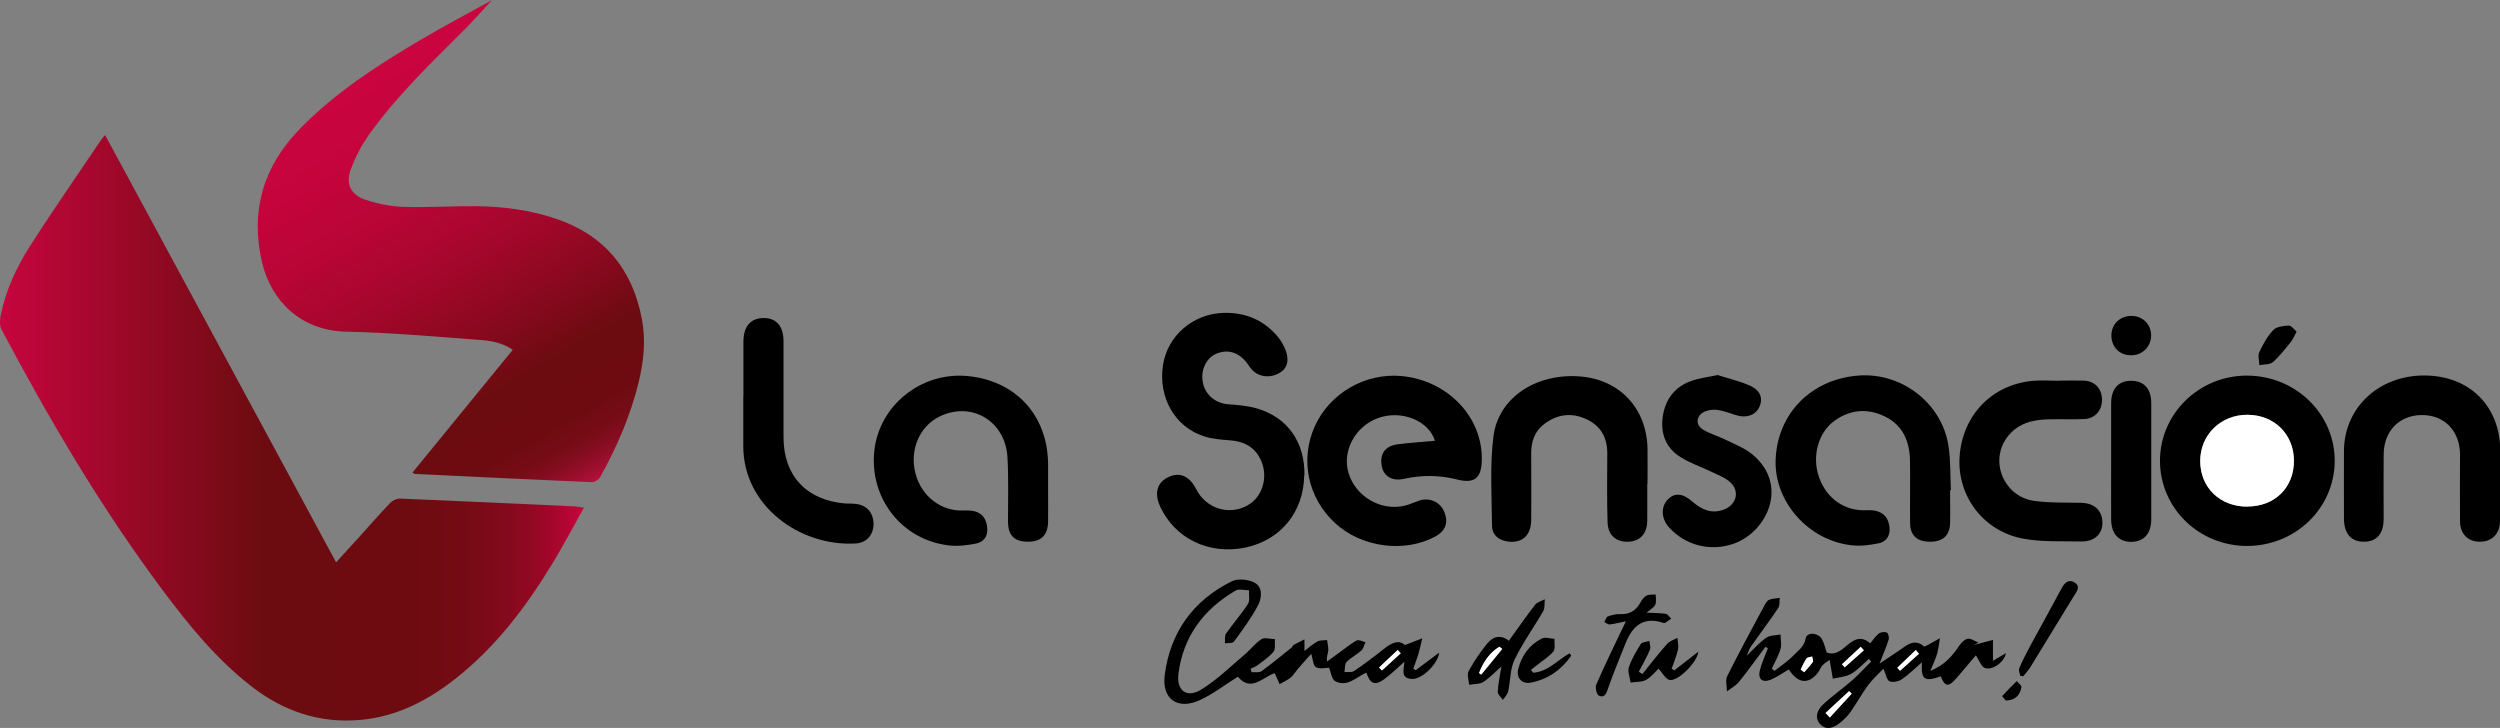 <svg id="Capa_2" data-name="Capa 2" xmlns="http://www.w3.org/2000/svg" width="188.89" height="55" xmlns:xlink="http://www.w3.org/1999/xlink" viewBox="0 0 188.89 55"><rect x="0" y="0" width="188.89" height="55" fill="#808080" stroke="none"/><defs><linearGradient id="Degradado_sin_nombre_34" data-name="Degradado sin nombre 34" x1="0" y1="32.32" x2="44.12" y2="32.32" gradientUnits="userSpaceOnUse"><stop offset="0" stop-color="#c6053e"></stop><stop offset=".45" stop-color="#6c0c10"></stop><stop offset=".7" stop-color="#6d0b10"></stop><stop offset=".79" stop-color="#740b14"></stop><stop offset=".85" stop-color="#800a1a"></stop><stop offset=".91" stop-color="#910822"></stop><stop offset=".95" stop-color="#a7062d"></stop><stop offset=".99" stop-color="#c1043a"></stop><stop offset="1" stop-color="#ca043f"></stop></linearGradient><linearGradient id="Degradado_sin_nombre_32" data-name="Degradado sin nombre 32" x1="43.92" y1="36.97" x2="26.17" y2="6.23" gradientUnits="userSpaceOnUse"><stop offset="0" stop-color="#c6053e" stop-opacity=".9"></stop><stop offset="0" stop-color="#b70636" stop-opacity=".92"></stop><stop offset=".03" stop-color="#9b0828" stop-opacity=".95"></stop><stop offset=".06" stop-color="#86091d" stop-opacity=".97"></stop><stop offset=".09" stop-color="#770b15" stop-opacity=".99"></stop><stop offset=".14" stop-color="#6e0b11" stop-opacity="1"></stop><stop offset=".27" stop-color="#6c0c10"></stop><stop offset=".38" stop-color="#85091c"></stop><stop offset=".54" stop-color="#a3072b"></stop><stop offset=".7" stop-color="#b80536"></stop><stop offset=".86" stop-color="#c5043c"></stop><stop offset="1" stop-color="#ca043f"></stop></linearGradient></defs><g id="Capa_1-2" data-name="Capa 1"><g><path d="m25.4,42.48c.61-.67,1.19-1.3,1.77-1.94.77-.85,1.52-1.72,2.31-2.54.18-.19.5-.34.75-.33,4.4.18,8.79.39,13.19.59.2,0,.39.06.7.1-.79,1.41-1.51,2.78-2.31,4.1-2.02,3.34-4.34,6.43-7.45,8.86-2.09,1.63-4.39,2.82-7.09,3.07-3.12.29-5.88-.66-8.31-2.56-2.63-2.05-4.71-4.61-6.68-7.25C7.65,38.38,3.74,31.73.12,24.91c-.16-.3-.14-.74-.07-1.09.38-1.85,1.16-3.56,2.16-5.14,1.76-2.76,3.63-5.44,5.46-8.16.06-.09.15-.17.27-.32,5.82,10.77,11.62,21.49,17.45,32.28Z" fill="url(#Degradado_sin_nombre_34)" stroke-width="0"></path><path d="m31.16,35.71c2.52-3.09,5.03-6.16,7.58-9.28-.79-.55-1.68-.69-2.54-.75-3.34-.25-6.69-.55-10.04-.62-3.49-.07-5.69-2.39-6.36-5.23-.91-3.88.09-7.27,2.88-10.12,2.65-2.71,5.81-4.76,9.05-6.67,1.79-1.06,3.64-2.03,5.44-3.03-.66.71-1.3,1.44-1.98,2.13-2.56,2.56-5.18,5.06-7.3,8.02-.58.81-1.04,1.72-1.39,2.65-.4,1.06,0,1.9,1.07,2.27.92.31,1.91.51,2.88.55,1.85.06,3.7-.07,5.55-.05,2.02.02,4,.28,5.93.92,3.71,1.23,5.85,3.81,6.57,7.61.31,1.63.13,3.24-.26,4.83-.62,2.51-1.64,4.86-2.9,7.12-.1.19-.42.38-.63.37-4.46-.19-8.92-.41-13.37-.62-.03,0-.06-.03-.16-.09Z" fill="url(#Degradado_sin_nombre_32)" stroke-width="0"></path><path d="m98.54,35.9c-.03,2.77-1.77,4.91-4.44,5.47-2.74.57-5.32-.67-6.44-3.09-.47-1.01-.24-1.82.61-2.23.86-.41,1.6-.09,2.11.91.74,1.46,2.46,2.01,3.87,1.23,1.24-.68,1.65-2.4.88-3.69-.49-.83-1.26-1.16-2.19-1.23-.66-.05-1.34-.1-1.96-.3-2.22-.71-3.48-2.95-3.11-5.38.34-2.23,2.27-3.87,4.55-3.95,1.69-.05,3.07.54,4.14,1.82.23.28.42.62.56.96.32.78.14,1.42-.43,1.75-.74.43-1.6.32-2.12-.26-.12-.14-.22-.3-.33-.45-.64-.85-1.48-1.11-2.37-.72-.74.32-1.17,1.25-.99,2.15.18.94.94,1.57,1.89,1.65.74.06,1.49.11,2.2.32,2.32.68,3.62,2.55,3.59,5.04Z" stroke-width="0"></path><path d="m108.42,33.3c-.49-1.54-2.55-2.35-4.31-1.71-1.72.63-2.72,2.49-2.22,4.15.54,1.79,2.47,2.91,4.27,2.46.36-.09.7-.25,1.05-.37.78-.27,1.6.08,1.91.84.34.81.1,1.45-.68,1.87-2.34,1.26-5.59.82-7.58-1.03-2.05-1.9-2.65-4.78-1.52-7.3,1.12-2.49,3.79-4.04,6.53-3.8,3.51.32,6.17,3.1,6.09,6.38-.03,1.35-.57,1.77-1.86,1.44-1.34-.34-2.68-.35-4.03-.05-.87.19-1.51-.18-1.66-.92-.19-.94.22-1.56,1.19-1.69.94-.12,1.89-.18,2.83-.27Z" stroke-width="0"></path><path d="m169.79,41.25c-3.64,0-6.57-2.84-6.59-6.4-.02-3.58,2.95-6.49,6.6-6.47,3.68.02,6.63,2.92,6.6,6.48-.03,3.55-2.97,6.38-6.61,6.39Zm.02-2.98c2.07,0,3.53-1.45,3.51-3.49-.02-1.99-1.49-3.43-3.51-3.44-2.01-.01-3.57,1.5-3.57,3.49,0,2.01,1.49,3.46,3.57,3.45Z" stroke-width="0"></path><path d="m79.19,36.94c0,.82.01,1.65,0,2.47-.02,1.03-.52,1.52-1.52,1.52-1.03,0-1.5-.47-1.51-1.51,0-1.62.05-3.25-.04-4.86-.15-2.75-2.72-4.27-5.13-3.09-1.54.75-2.29,2.56-1.81,4.34.46,1.71,1.95,2.84,3.63,2.76.26-.01.53,0,.79.05.66.16.94.64.99,1.28.06.64-.28,1.06-.85,1.17-.67.13-1.37.22-2.04.14-3.56-.41-6.02-3.56-5.64-7.15.37-3.42,3.52-5.96,7.01-5.65,3.65.33,6.07,2.94,6.12,6.61,0,.64,0,1.28,0,1.91Z" stroke-width="0"></path><path d="m147.34,37.06c0,.82.02,1.65,0,2.47-.02.94-.57,1.42-1.55,1.4-.95-.01-1.46-.48-1.47-1.4-.02-1.6.02-3.19-.01-4.79-.04-1.41-.54-2.61-1.89-3.27-1.3-.63-2.58-.54-3.77.29-1.27.89-1.77,2.71-1.21,4.3.57,1.62,1.95,2.57,3.58,2.49.29-.01.59,0,.86.09.6.2.85.68.89,1.29.03.6-.29,1.01-.82,1.12-.66.13-1.37.23-2.04.15-3.28-.36-5.87-3.3-5.75-6.47.13-3.51,2.73-6.12,6.33-6.36,3.25-.21,6.25,2.13,6.73,5.33.17,1.1.13,2.22.18,3.34-.02,0-.03,0-.05,0Z" stroke-width="0"></path><path d="m124.46,36.56c0,.93.01,1.86,0,2.79-.01.97-.54,1.54-1.42,1.58-.94.04-1.55-.48-1.58-1.49-.05-1.73-.03-3.46-.02-5.18,0-1.18-.47-2.06-1.54-2.57-1.13-.54-2.23-.41-3.23.35-.73.56-.99,1.35-.98,2.25,0,1.68.02,3.35,0,5.03-.02,1.1-.64,1.69-1.63,1.61-.74-.06-1.32-.44-1.33-1.22-.02-2.26-.17-4.54.11-6.76.39-2.96,3.31-4.8,6.63-4.5,2.97.27,4.97,2.46,5.01,5.49.01.88,0,1.75,0,2.63Z" stroke-width="0"></path><path d="m188.89,36.45c0,.98.01,1.97,0,2.95-.02.95-.63,1.55-1.56,1.53-.88-.01-1.45-.6-1.46-1.54-.02-1.68,0-3.35,0-5.03,0-1.8-1.19-3.02-2.91-3-1.68.02-2.84,1.2-2.86,2.97-.02,1.62,0,3.24,0,4.87,0,1.13-.53,1.74-1.51,1.73-.96,0-1.49-.63-1.49-1.76,0-1.7-.01-3.4,0-5.11.02-3.28,2.66-5.72,6.12-5.69,3.38.03,5.67,2.32,5.69,5.67,0,.8,0,1.6,0,2.39Z" stroke-width="0"></path><path d="m155.56,28.76c.64,0,1.28-.02,1.91,0,.8.04,1.32.59,1.35,1.39.03.82-.51,1.47-1.32,1.51-.88.04-1.75,0-2.63.02-.42.01-.85.04-1.26.13-1.52.31-2.56,1.57-2.55,3.03.02,1.49,1.12,2.82,2.67,3.01,1.15.15,2.33.12,3.5.14.99.02,1.59.55,1.62,1.46.03.88-.59,1.48-1.61,1.46-1.46-.03-2.94.05-4.36-.21-3.02-.54-5.03-3.24-4.82-6.21.22-3.15,2.48-5.47,5.6-5.72.63-.05,1.27,0,1.91,0,0,0,0-.02,0-.02Z" stroke-width="0"></path><path d="m129.82,28.35c.71.23,1.57.43,2.36.77.84.36,1.06,1,.73,1.67-.3.61-1.02.83-1.79.56-.45-.15-.91-.31-1.37-.38-.3-.04-.65,0-.93.12-.69.3-.75,1.03-.1,1.4.53.3,1.12.47,1.67.74.69.34,1.43.62,2.01,1.1,2.79,2.31,1.12,5.86-1.41,6.75-1.74.61-3.63.15-4.88-1.23-.61-.67-.64-1.58-.07-2.14.5-.49,1.1-.45,1.83.19.68.59,1.42.94,2.33.62,1.05-.37,1.3-1.48.43-2.17-.4-.32-.92-.51-1.4-.74-.74-.35-1.53-.62-2.22-1.05-1.13-.69-1.56-1.77-1.38-3.07.19-1.32.9-2.26,2.16-2.71.59-.21,1.23-.28,2.03-.45Z" stroke-width="0"></path><path d="m56.17,29.96c0-1.38,0-2.76,0-4.14,0-1.17.56-1.8,1.55-1.79.95,0,1.48.63,1.48,1.77,0,2.42,0,4.83,0,7.25,0,2.89,1.74,4.75,4.65,4.99.29.02.59,0,.87.04.81.11,1.3.72,1.28,1.56-.02.78-.53,1.37-1.33,1.42-4.21.26-8.52-2.83-8.51-7.36,0-1.25,0-2.5,0-3.74Z" stroke-width="0"></path><path d="m132,49.51c.53-.49.95-.98,1.46-1.33.28-.19.71-.17,1.07-.24,0,.36.1.75,0,1.09-.15.52-.43.99-.66,1.49l.2.17c.48-.38,1-.71,1.42-1.15.36-.38.83-.67.94-1.31.08-.48.93-.45,1.22.05.17.29.24.64.37,1.02.56.22,1-.08,1.44-.46.54-.47,1.11-.88,1.85-.23.22-.26.39-.55.63-.73.15-.12.44-.16.62-.09.1.04.19.37.14.53-.17.55-.4,1.07-.69,1.82.75-.51,1.33-.87,1.88-1.27.51-.37,1-.47,1.49-.02.07-.03.12-.04.17-.06.34-.19.68-.38,1.02-.57-.06.38-.1.77-.2,1.14-.11.39-.29.76-.52,1.33,1.12-.46,1.68-1.16,2.2-1.93.15-.22.4-.47.64-.5.25-.03.53.19.79.29-.11.06-.23.12-.34.18.48-.13.96-.26,1.44-.38v1.58c.33-.19.65-.38.98-.58-.1.64-1,1.33-1.59,1.12-.28-.1-.43-.58-.68-.96-.44.51-.99,1.19-1.57,1.84-.52.58-.8.5-1.08-.25-1.24.44-1.5.25-1.43-1.06-.5.44-.97.91-1.51,1.28-.24.17-.68.26-.93.16-.21-.09-.27-.52-.47-.96-.37.39-.82.8-1.17,1.27-.47.64-.85,1.34-1.31,2-.21.3-.49.57-.77.8-.46.38-1.02.63-1.5.15-.48-.49-.25-1.1.17-1.49.71-.67,1.52-1.23,2.26-1.88.49-.43.93-.93,1.4-1.39-.06-.06-.12-.13-.18-.19-.44.38-.84.84-1.33,1.12-.4.23-.92.26-1.39.37-.07-.43-.15-.85-.24-1.42-.14.1-.37.23-.54.41-.16.17-.23.42-.38.6-.72.87-1.5.75-2.16-.29-.46.26-.9.58-1.38.78-.61.25-.97-.05-.82-.68.14-.58.4-1.13.61-1.69-.06-.04-.11-.08-.17-.13-.67.89-1.31,1.79-2.01,2.66-.24.29-.6.48-.91.72,0-.39-.13-.84.02-1.15.9-1.8,1.86-3.57,2.81-5.34.09-.16.2-.37.35-.43.25-.1.54-.1.81-.15-.03.26.01.57-.11.76-.66.99-1.38,1.94-2.07,2.92-.13.18-.19.41-.31.67Zm5.93,4.37c.11.11.21.22.32.33.55-.6,1.1-1.2,1.65-1.8-.07-.06-.13-.13-.2-.19-.59.55-1.18,1.1-1.78,1.65Zm2.9-4.74c-.08-.09-.16-.18-.24-.27-.47.44-.94.88-1.42,1.32.07.08.14.16.21.23.48-.43.96-.86,1.45-1.29Zm4.16.26c-.08-.09-.16-.18-.24-.28-.47.45-.93.89-1.4,1.34.07.08.14.15.21.23l1.43-1.29Zm-8.94,1.2c.09.07.18.13.27.2.22-.26.46-.5.65-.78.06-.09-.03-.27-.05-.41-.15.05-.36.05-.43.15-.18.26-.3.56-.44.84Z" stroke-width="0"></path><path d="m106.14,48.74c.51-.2.92-.35,1.32-.51-.1.41-.18.81-.3,1.21-.11.36-.25.72-.38,1.08.06.04.12.08.18.12.57-.43,1.15-.86,1.78-1.33-.1.87-1.32,2.03-2.05,1.99-.92-.05-.6-.73-.58-1.3-.55.48-1.04.98-1.6,1.37-.65.45-1.01.27-1.27-.55-.77.33-1.45,1.14-2.37.64-.25-.14-.31-.65-.45-1.01-.25,0-.7.12-.99-.04-.22-.12-.23-.61-.36-1.01-.3.34-.66.73-1,1.13-.19.22-.34.49-.56.67-.25.2-.55.33-.83.49-.12-.27-.23-.54-.37-.83-.88.28-1.78,1.47-2.78.27-.97.6-1.86,1.3-2.86,1.76-1.67.78-2.9-.05-2.67-1.88.41-3.21,2.13-5.63,5.05-7.08.47-.24,1.3-.16,1.77.11.62.36.51,1.19.21,1.74-.51.95-1.16,1.83-1.8,2.7-.1.14-.45.09-.68.13.02-.25-.04-.56.09-.75.53-.76,1.15-1.45,1.65-2.23.16-.25.06-.68.08-1.03-.35,0-.77-.13-1.03.03-2.4,1.41-3.94,3.46-4.3,6.26-.17,1.31.64,1.89,1.74,1.2,1.18-.73,2.19-1.73,3.26-2.63.44-.37.8-.87,1.28-1.17.24-.15.67,0,1.01,0-.03.32.06.74-.11.95-.32.4-.77.69-1.19,1.01-.16.12-.36.19-.54.28.02.09.04.17.07.26.26-.02.58.05.76-.08.78-.57,1.53-1.19,2.28-1.79.06-.05.07-.16.14-.19.27-.15.54-.28.82-.42v.88c.26-.2.59-.51.97-.72.2-.11.49-.08.74-.11.03.27.11.54.09.8-.02.22-.15.44-.09.82.36-.26.71-.52,1.07-.78.39-.28.75-.59,1.17-.81.16-.08.44.08.66.13-.1.21-.15.49-.31.63-.35.32-.79.53-1.11.86-.16.16-.12.51-.17.77.25-.02.55.04.73-.08.77-.52,1.51-1.08,2.24-1.66.56-.45,1.12-.75,1.62-.29Zm-1.94,1.69l.22.23c.47-.43.95-.87,1.42-1.3-.08-.08-.16-.17-.23-.25-.47.44-.94.88-1.4,1.32Z" stroke-width="0"></path><path d="m159.51,34.77c0-1.43,0-2.87,0-4.3,0-1.11.57-1.72,1.55-1.7.94.02,1.48.61,1.48,1.69,0,2.92,0,5.85,0,8.77,0,1.11-.58,1.72-1.55,1.71-.93-.02-1.47-.62-1.48-1.69-.01-1.49,0-2.98,0-4.46Z" stroke-width="0"></path><path d="m114,48.42c.7-.97,1.32-1.87,1.99-2.73.16-.2.48-.28.73-.41-.04.3.02.65-.12.89-.71,1.24-1.56,2.4-2.17,3.68-.34.71-.3,1.59-.48,2.39-.05.23-.26.43-.4.64-.14-.2-.4-.42-.39-.61.05-.71.2-1.41.28-1.92-.37.33-.82.81-1.36,1.17-.28.19-.72.15-1.08.22-.02-.35-.18-.77-.04-1.03.4-.73.88-1.44,1.41-2.09.42-.51.99-.72,1.64-.2Zm-2.25,2.43c.06.04.11.09.17.13l1.59-1.94c-.07-.06-.14-.11-.21-.17-.77.46-1.22,1.16-1.54,1.98Z" stroke-width="0"></path><path d="m122.86,46.94c-.49.1-.87.2-1.25.24-.12.01-.26-.12-.39-.18.08-.14.13-.37.25-.42.29-.11.62-.19.93-.18.72.04,1.2-.26,1.54-.87.11-.2.27-.43.47-.53.19-.1.46-.06.69-.08,0,.25.06.54-.03.76-.08.2-.33.33-.66.61.6.03,1.03.02,1.45.09.15.02.27.23.41.36-.16.11-.31.23-.47.33-.03.02-.11,0-.16-.02-1.48-.48-2.29.25-2.81,1.53-.45,1.13-.92,2.26-1.32,3.4-.14.39-.25.78-.71.58-.16-.07-.29-.62-.19-.84.62-1.43,1.31-2.84,1.98-4.25.07-.14.14-.28.26-.53Z" stroke-width="0"></path><path d="m124.09,50.93c.62-.77,1.22-1.55,1.88-2.29.19-.21.51-.3.77-.45.02.3.11.61.04.89-.11.49-.31.97-.48,1.45.07.04.13.08.2.12.58-.45,1.15-.89,1.82-1.41-.09.85-1.62,2.3-2.19,2.13-.31-.09-.52-.53-.82-.85-.23.22-.54.62-.94.85-.33.18-.78.14-1.17.2-.05-.39-.24-.82-.13-1.15.2-.62.55-1.2.9-1.76.1-.15.43-.16.65-.24.02.23.12.49.04.68-.24.56-.55,1.1-.84,1.65.09.06.18.12.28.19Z" stroke-width="0"></path><path d="m161.03,26.84c-.84.02-1.46-.57-1.5-1.42-.04-.86.58-1.52,1.45-1.55.87-.03,1.54.59,1.55,1.46,0,.85-.63,1.5-1.51,1.52Z" stroke-width="0"></path><path d="m115.83,50.83c1.12-.07,1.85-.96,2.76-1.47.07.1.13.17.12.19-.76,1.08-1.78,1.79-3.07,2.03-.66.12-1.09-.38-.93-1.02.25-1.02.84-1.84,1.79-2.32.25-.12.63.01.95.03-.02.32.08.75-.08.95-.34.41-.83.7-1.25,1.04-.15.12-.3.23-.45.35.06.07.12.15.17.22Z" stroke-width="0"></path><path d="m152.64,51.06c-.03-.19-.14-.41-.08-.56.26-.61.57-1.2.88-1.78.77-1.42,1.56-2.83,2.32-4.26.23-.44.55-.73,1-.44.46.3.15.68-.07,1.02-1.1,1.78-2.18,3.58-3.28,5.36-.15.25-.36.47-.55.7-.08-.02-.16-.04-.23-.05Z" stroke-width="0"></path><path d="m173.52,25.06c-.17.31-.26.56-.42.76-.43.53-.86,1.09-1.37,1.54-.23.2-.67.16-1.02.23-.01-.34-.14-.73,0-1,.28-.59.61-1.2,1.06-1.66.25-.26.77-.31,1.18-.33.17-.01.36.28.58.46Z" stroke-width="0"></path><path d="m151.55,52.93c-.06-.08-.29-.32-.27-.34.35-.39.73-.76,1.1-1.13.12.15.37.33.35.46-.1.55-.39.98-1.17,1.01Z" stroke-width="0"></path><path d="m169.81,38.28c-2.08,0-3.57-1.44-3.57-3.45,0-1.98,1.56-3.5,3.57-3.49,2.02.01,3.49,1.46,3.51,3.44.02,2.04-1.43,3.49-3.51,3.49Z" fill="#fff" stroke-width="0"></path><path d="m137.93,53.87c.59-.55,1.18-1.1,1.78-1.65.07.06.13.13.2.19-.55.6-1.1,1.2-1.65,1.8-.11-.11-.21-.22-.32-.33Z" fill="#fff" stroke-width="0"></path><path d="m140.83,49.13c-.48.43-.96.86-1.45,1.29-.07-.08-.14-.16-.21-.23.47-.44.94-.88,1.42-1.32.08.09.16.18.24.27Z" fill="#fff" stroke-width="0"></path><path d="m144.99,49.39l-1.43,1.29c-.07-.08-.14-.15-.21-.23.47-.45.93-.89,1.4-1.34.08.09.16.18.24.28Z" fill="#fff" stroke-width="0"></path><path d="m136.05,50.59c.14-.28.26-.58.44-.84.07-.1.28-.1.43-.15.02.14.1.32.05.41-.19.28-.43.52-.65.78-.09-.07-.18-.13-.27-.2Z" fill="#fff" stroke-width="0"></path><path d="m104.2,50.43c.47-.44.94-.88,1.4-1.32.08.08.16.17.23.25-.47.43-.95.87-1.42,1.3l-.22-.23Z" fill="#fff" stroke-width="0"></path><path d="m111.75,50.84c.32-.81.78-1.52,1.54-1.98.07.06.14.11.21.17l-1.59,1.94c-.06-.04-.11-.09-.17-.13Z" fill="#fff" stroke-width="0"></path></g></g></svg>